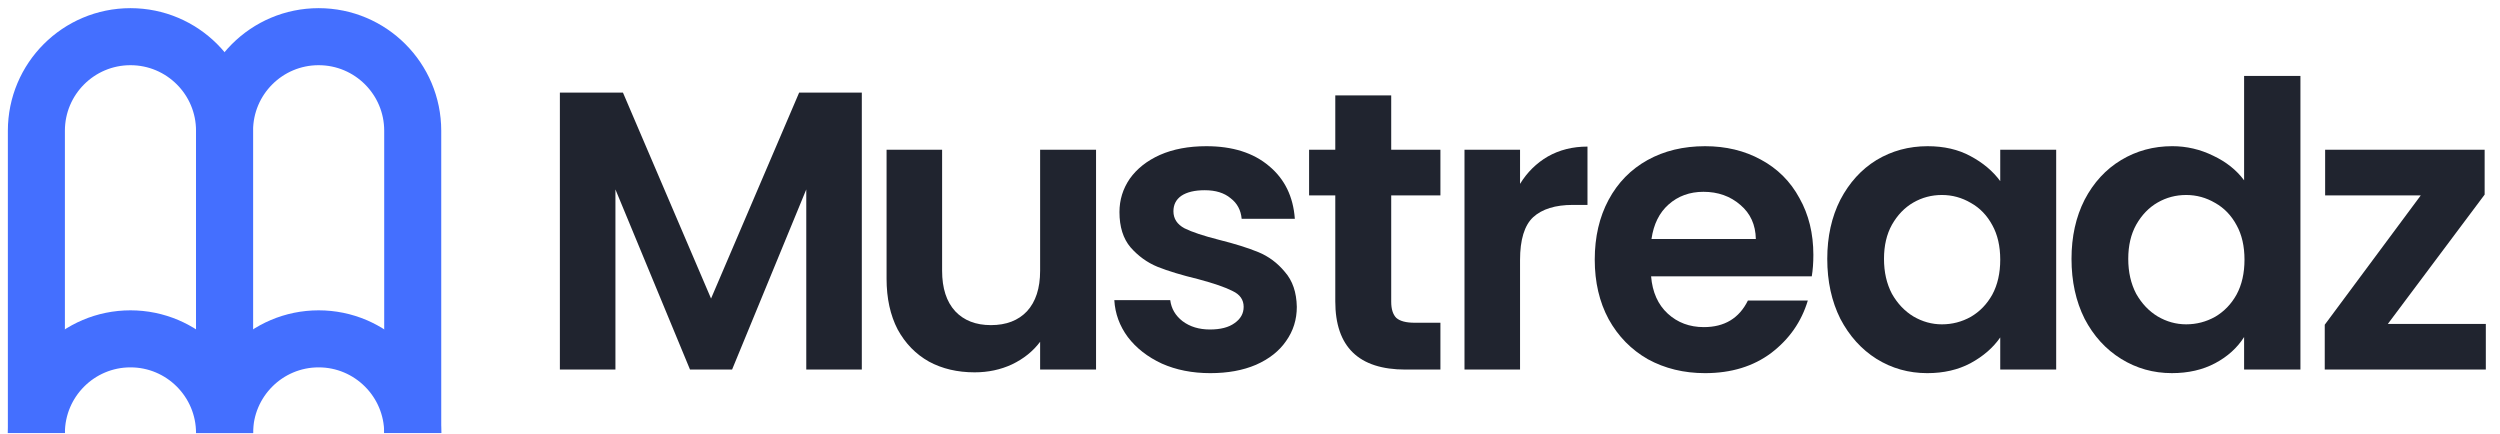 <svg width="167" height="29" viewBox="0 0 167 29" fill="none" xmlns="http://www.w3.org/2000/svg">
<path d="M15 28.926V8.735C15 5.264 12.186 2.45 8.715 2.45V2.45C5.244 2.45 2.43 5.264 2.43 8.735V28.926" stroke="#446FFF" stroke-width="3.81"/>
<path d="M27.57 28.926V8.735C27.57 5.264 24.756 2.45 21.285 2.45V2.45C17.814 2.45 15 5.264 15 8.735V28.926" stroke="#446FFF" stroke-width="3.81"/>
<path d="M27.57 28.927V28.927C27.57 25.456 24.756 22.635 21.285 22.635V22.635C17.814 22.635 15 25.456 15 28.927V28.927" stroke="#446FFF" stroke-width="3.81"/>
<path d="M15 28.927V28.927C15 25.456 12.186 22.635 8.715 22.635V22.635C5.244 22.635 2.43 25.456 2.43 28.927V28.927" stroke="#446FFF" stroke-width="3.81"/>
<path d="M159.507 21.639H166.053V24.687H155.293V21.692L161.707 13.052H155.319V10.004H165.974V12.999L159.507 21.639Z" fill="#20242F"/>
<path d="M138.377 17.292C138.377 15.808 138.668 14.492 139.252 13.343C139.852 12.195 140.665 11.311 141.69 10.693C142.715 10.075 143.854 9.765 145.109 9.765C146.063 9.765 146.973 9.977 147.839 10.401C148.704 10.808 149.394 11.355 149.906 12.045V5.074H153.669V24.687H149.906V22.514C149.447 23.238 148.802 23.821 147.971 24.263C147.141 24.704 146.178 24.925 145.082 24.925C143.845 24.925 142.715 24.607 141.69 23.971C140.665 23.335 139.852 22.443 139.252 21.294C138.668 20.128 138.377 18.794 138.377 17.292ZM149.932 17.345C149.932 16.444 149.756 15.676 149.402 15.04C149.049 14.386 148.572 13.891 147.971 13.555C147.37 13.202 146.726 13.025 146.036 13.025C145.347 13.025 144.711 13.193 144.128 13.529C143.545 13.864 143.068 14.359 142.697 15.013C142.344 15.649 142.167 16.409 142.167 17.292C142.167 18.176 142.344 18.953 142.697 19.625C143.068 20.278 143.545 20.782 144.128 21.135C144.729 21.489 145.365 21.665 146.036 21.665C146.726 21.665 147.37 21.497 147.971 21.162C148.572 20.808 149.049 20.314 149.402 19.678C149.756 19.024 149.932 18.246 149.932 17.345Z" fill="#20242F"/>
<path d="M122.061 17.293C122.061 15.808 122.352 14.492 122.935 13.344C123.536 12.195 124.34 11.312 125.347 10.693C126.372 10.075 127.511 9.766 128.766 9.766C129.861 9.766 130.816 9.986 131.628 10.428C132.459 10.87 133.121 11.427 133.616 12.098V10.004H137.353V24.687H133.616V22.54C133.139 23.229 132.476 23.804 131.628 24.263C130.798 24.705 129.835 24.926 128.739 24.926C127.503 24.926 126.372 24.608 125.347 23.971C124.34 23.335 123.536 22.443 122.935 21.295C122.352 20.128 122.061 18.794 122.061 17.293ZM133.616 17.346C133.616 16.445 133.439 15.676 133.086 15.04C132.733 14.386 132.256 13.891 131.655 13.556C131.054 13.202 130.409 13.025 129.72 13.025C129.031 13.025 128.395 13.193 127.812 13.529C127.229 13.865 126.752 14.36 126.381 15.013C126.027 15.649 125.851 16.409 125.851 17.293C125.851 18.176 126.027 18.953 126.381 19.625C126.752 20.279 127.229 20.782 127.812 21.136C128.413 21.489 129.049 21.666 129.72 21.666C130.409 21.666 131.054 21.498 131.655 21.162C132.256 20.809 132.733 20.314 133.086 19.678C133.439 19.024 133.616 18.247 133.616 17.346Z" fill="#20242F"/>
<path d="M121.133 17.028C121.133 17.558 121.097 18.035 121.027 18.459H110.293C110.381 19.519 110.752 20.349 111.406 20.95C112.06 21.551 112.864 21.851 113.818 21.851C115.196 21.851 116.177 21.259 116.76 20.076H120.762C120.338 21.489 119.525 22.655 118.323 23.574C117.122 24.475 115.646 24.926 113.897 24.926C112.484 24.926 111.212 24.616 110.081 23.998C108.968 23.362 108.093 22.47 107.457 21.321C106.839 20.173 106.529 18.848 106.529 17.346C106.529 15.826 106.839 14.492 107.457 13.344C108.075 12.195 108.941 11.312 110.054 10.693C111.167 10.075 112.448 9.766 113.897 9.766C115.293 9.766 116.539 10.066 117.634 10.667C118.747 11.268 119.604 12.124 120.205 13.238C120.823 14.333 121.133 15.596 121.133 17.028ZM117.29 15.967C117.272 15.013 116.927 14.254 116.256 13.688C115.585 13.105 114.763 12.813 113.791 12.813C112.872 12.813 112.095 13.096 111.459 13.662C110.841 14.209 110.461 14.978 110.319 15.967H117.29Z" fill="#20242F"/>
<path d="M101.539 12.283C102.016 11.506 102.634 10.896 103.394 10.455C104.171 10.013 105.055 9.792 106.044 9.792V13.688H105.064C103.897 13.688 103.014 13.962 102.413 14.51C101.83 15.057 101.539 16.012 101.539 17.372V24.687H97.828V10.004H101.539V12.283Z" fill="#20242F"/>
<path d="M92.933 13.052V20.155C92.933 20.65 93.048 21.012 93.278 21.241C93.525 21.453 93.932 21.559 94.497 21.559H96.22V24.687H93.888C90.76 24.687 89.197 23.167 89.197 20.128V13.052H87.447V10.004H89.197V6.373H92.933V10.004H96.22V13.052H92.933Z" fill="#20242F"/>
<path d="M80.849 24.926C79.648 24.926 78.57 24.714 77.616 24.29C76.662 23.848 75.902 23.256 75.337 22.514C74.789 21.772 74.489 20.95 74.436 20.049H78.172C78.243 20.614 78.517 21.083 78.994 21.454C79.489 21.825 80.098 22.01 80.823 22.01C81.53 22.01 82.077 21.869 82.466 21.586C82.873 21.303 83.076 20.941 83.076 20.5C83.076 20.022 82.828 19.669 82.334 19.439C81.856 19.192 81.088 18.927 80.028 18.644C78.932 18.379 78.031 18.105 77.324 17.823C76.635 17.54 76.035 17.107 75.522 16.524C75.028 15.941 74.78 15.155 74.78 14.165C74.78 13.352 75.01 12.61 75.469 11.939C75.946 11.268 76.618 10.737 77.483 10.349C78.367 9.96 79.4 9.766 80.584 9.766C82.334 9.766 83.729 10.207 84.772 11.091C85.814 11.957 86.389 13.132 86.495 14.616H82.943C82.89 14.033 82.643 13.573 82.201 13.238C81.777 12.884 81.203 12.707 80.478 12.707C79.807 12.707 79.286 12.831 78.915 13.079C78.561 13.326 78.385 13.671 78.385 14.112C78.385 14.607 78.632 14.987 79.127 15.252C79.621 15.499 80.39 15.755 81.432 16.02C82.493 16.285 83.367 16.559 84.056 16.842C84.745 17.125 85.337 17.567 85.832 18.167C86.344 18.75 86.609 19.528 86.627 20.5C86.627 21.348 86.389 22.107 85.912 22.779C85.452 23.45 84.781 23.98 83.897 24.369C83.031 24.74 82.016 24.926 80.849 24.926Z" fill="#20242F"/>
<path d="M73.216 10.004V24.687H69.48V22.832C69.002 23.468 68.375 23.971 67.598 24.342C66.838 24.696 66.007 24.872 65.106 24.872C63.958 24.872 62.942 24.634 62.059 24.157C61.175 23.662 60.477 22.946 59.965 22.01C59.47 21.056 59.223 19.925 59.223 18.617V10.004H62.933V18.087C62.933 19.254 63.225 20.155 63.808 20.791C64.391 21.409 65.186 21.718 66.193 21.718C67.218 21.718 68.022 21.409 68.605 20.791C69.188 20.155 69.48 19.254 69.48 18.087V10.004H73.216Z" fill="#20242F"/>
<path d="M57.569 6.188V24.687H53.859V12.654L48.903 24.687H46.093L41.111 12.654V24.687H37.4V6.188H41.614L47.498 19.943L53.382 6.188H57.569Z" fill="#20242F"/>
</svg>
